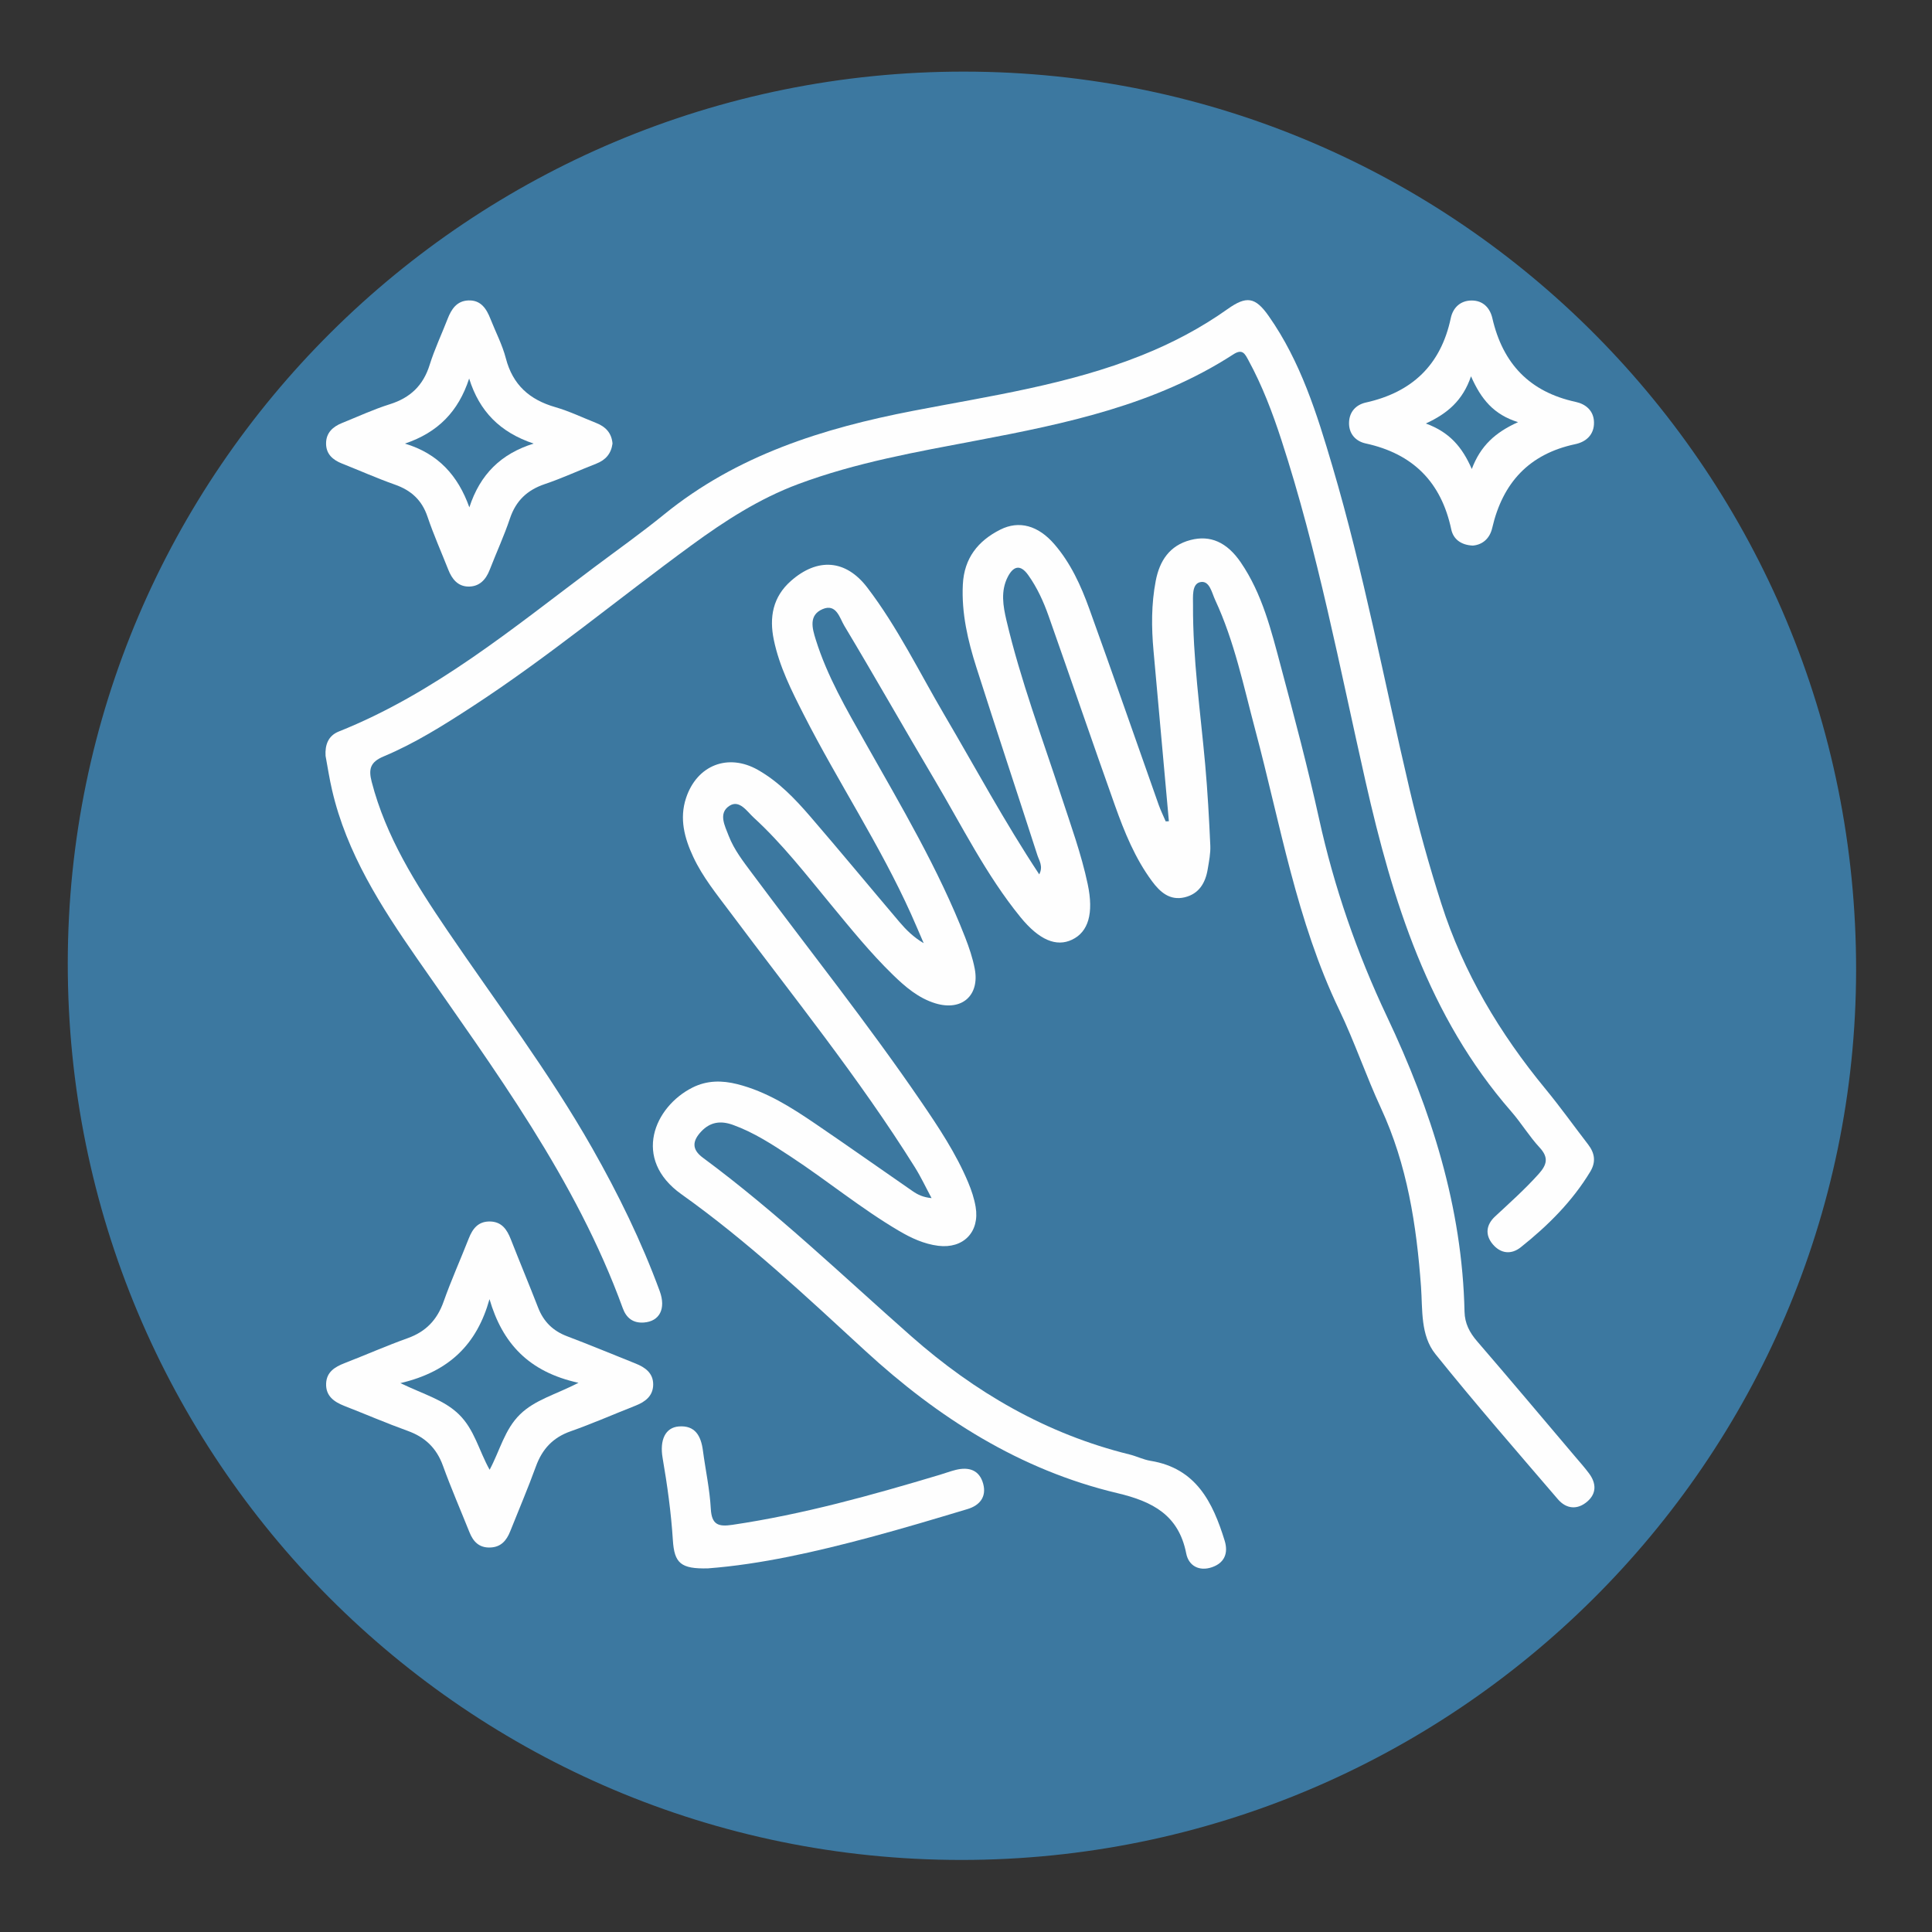 <?xml version="1.0" encoding="utf-8"?>
<!-- Generator: Adobe Illustrator 16.0.2, SVG Export Plug-In . SVG Version: 6.00 Build 0)  -->
<!DOCTYPE svg PUBLIC "-//W3C//DTD SVG 1.1//EN" "http://www.w3.org/Graphics/SVG/1.1/DTD/svg11.dtd">
<svg version="1.1" id="Layer_1" xmlns="http://www.w3.org/2000/svg" xmlns:xlink="http://www.w3.org/1999/xlink" x="0px" y="0px"
	 width="125.75px" height="125.75px" viewBox="0 0 125.75 125.75" enable-background="new 0 0 125.75 125.75" xml:space="preserve">
<rect x="0" y="0" width="125.75" height="125.75" fill="#333333" stroke="none"/>
<g>
	<path fill-rule="evenodd" clip-rule="evenodd" fill="#3C78A0" d="M62.557,121.06C30.396,121.052,4.388,94.942,4.411,62.687
		C4.433,30.629,30.593,4.625,62.784,4.661C94.9,4.695,120.848,30.853,120.81,63.154C120.771,95.063,94.611,121.068,62.557,121.06z"
		/>
	<path fill-rule="evenodd" clip-rule="evenodd" fill="#FEFEFE" d="M76.08,53.452c-0.333-3.699-0.664-7.398-1-11.097
		c-0.138-1.52-0.146-3.036,0.143-4.541c0.25-1.311,0.899-2.31,2.267-2.666c1.278-0.333,2.362,0.131,3.268,1.455
		c1.403,2.052,1.986,4.439,2.614,6.79c0.877,3.28,1.749,6.565,2.479,9.879c0.983,4.474,2.47,8.767,4.423,12.894
		c2.886,6.094,4.9,12.402,5.049,19.207c0.017,0.764,0.325,1.355,0.818,1.927c2.142,2.483,4.251,4.994,6.371,7.495
		c0.311,0.366,0.632,0.725,0.917,1.109c0.467,0.631,0.502,1.292-0.112,1.825c-0.647,0.562-1.371,0.491-1.917-0.146
		c-2.681-3.127-5.387-6.234-7.967-9.443c-0.988-1.228-0.834-2.888-0.942-4.391c-0.292-4.009-0.897-7.931-2.609-11.627
		c-0.973-2.102-1.715-4.311-2.717-6.396c-2.781-5.791-3.827-12.089-5.463-18.216c-0.761-2.854-1.354-5.762-2.61-8.46
		c-0.221-0.473-0.366-1.303-0.984-1.157c-0.539,0.127-0.455,0.935-0.457,1.481c-0.019,3.486,0.481,6.934,0.793,10.396
		c0.157,1.75,0.253,3.507,0.332,5.264c0.023,0.511-0.084,1.032-0.169,1.542c-0.147,0.89-0.566,1.604-1.499,1.828
		c-0.965,0.232-1.604-0.342-2.122-1.042c-1.108-1.494-1.8-3.205-2.417-4.936c-1.461-4.101-2.867-8.222-4.316-12.327
		c-0.333-0.941-0.746-1.854-1.333-2.674c-0.526-0.735-0.98-0.556-1.331,0.132c-0.466,0.914-0.302,1.886-0.083,2.817
		c0.916,3.896,2.327,7.64,3.568,11.437c0.621,1.898,1.308,3.777,1.722,5.735c0.404,1.909,0.043,3.116-1.026,3.62
		c-1.009,0.477-2.124,0.035-3.353-1.473c-2.233-2.743-3.795-5.914-5.587-8.937c-1.977-3.334-3.886-6.708-5.88-10.032
		c-0.295-0.491-0.511-1.459-1.407-1.078c-0.922,0.392-0.677,1.252-0.446,1.989c0.744,2.383,1.997,4.529,3.213,6.684
		c2.338,4.141,4.769,8.232,6.505,12.68c0.26,0.667,0.496,1.357,0.629,2.059c0.33,1.747-0.844,2.771-2.564,2.247
		c-1.099-0.335-1.957-1.072-2.763-1.856c-1.465-1.425-2.747-3.013-4.046-4.585c-1.604-1.942-3.149-3.939-5.013-5.647
		c-0.44-0.403-0.926-1.185-1.575-0.771c-0.752,0.48-0.303,1.311-0.051,1.964c0.349,0.902,0.947,1.665,1.52,2.435
		c3.675,4.939,7.514,9.758,10.991,14.844c1.15,1.684,2.282,3.383,3.074,5.272c0.215,0.512,0.394,1.052,0.486,1.597
		c0.275,1.629-0.802,2.733-2.438,2.528c-0.927-0.117-1.759-0.504-2.558-0.975c-2.451-1.443-4.649-3.256-7.019-4.815
		c-1.201-0.791-2.403-1.581-3.772-2.076c-0.799-0.289-1.48-0.205-2.077,0.429c-0.575,0.611-0.627,1.16,0.105,1.701
		c4.802,3.548,9.099,7.685,13.567,11.624c4.133,3.646,8.799,6.361,14.201,7.693c0.465,0.114,0.907,0.34,1.375,0.416
		c2.965,0.481,4.051,2.694,4.823,5.194c0.251,0.813-0.009,1.451-0.826,1.731c-0.834,0.286-1.518-0.093-1.675-0.895
		c-0.49-2.505-2.192-3.384-4.477-3.926c-6.345-1.505-11.68-4.912-16.423-9.273c-3.857-3.547-7.672-7.136-11.954-10.181
		c-3.233-2.298-1.773-5.697,0.723-6.948c0.945-0.474,1.919-0.47,2.917-0.218c1.897,0.48,3.516,1.515,5.103,2.595
		c2.115,1.438,4.203,2.918,6.308,4.371c0.322,0.222,0.675,0.397,1.228,0.451c-0.363-0.675-0.688-1.372-1.094-2.02
		c-3.633-5.807-7.938-11.127-12.028-16.604c-0.861-1.152-1.776-2.271-2.39-3.585c-0.571-1.221-0.912-2.487-0.47-3.829
		c0.708-2.147,2.74-2.939,4.688-1.829c1.34,0.764,2.397,1.867,3.39,3.018c1.958,2.272,3.868,4.584,5.809,6.871
		c0.437,0.515,0.917,0.994,1.582,1.384c-0.272-0.628-0.537-1.259-0.818-1.884c-2.021-4.493-4.755-8.603-6.985-12.983
		c-0.798-1.568-1.593-3.141-1.953-4.881c-0.303-1.462-0.066-2.786,1.112-3.827c1.73-1.527,3.57-1.407,4.972,0.428
		c1.972,2.582,3.387,5.512,5.026,8.301c2.021,3.44,3.911,6.958,6.167,10.368c0.271-0.525-0.008-0.896-0.124-1.258
		c-1.313-4.067-2.662-8.123-3.961-12.195c-0.56-1.754-0.981-3.539-0.888-5.414c0.085-1.708,0.982-2.839,2.436-3.571
		c1.224-0.617,2.468-0.272,3.522,0.949c1.062,1.229,1.728,2.694,2.271,4.198c1.534,4.245,3.012,8.51,4.518,12.765
		c0.13,0.367,0.304,0.718,0.458,1.077C75.939,53.46,76.01,53.456,76.08,53.452z"/>
	<path fill-rule="evenodd" clip-rule="evenodd" fill="#FEFEFE" d="M21.19,49.196c-0.044-0.718,0.178-1.31,0.858-1.582
		c6.22-2.483,11.316-6.71,16.59-10.662c1.536-1.151,3.104-2.262,4.592-3.472c4.741-3.855,10.336-5.607,16.208-6.741
		c5.016-0.968,10.093-1.697,14.88-3.614c1.976-0.791,3.843-1.773,5.58-3.006c1.235-0.877,1.804-0.795,2.681,0.454
		c2.078,2.959,3.137,6.363,4.145,9.776c2.038,6.902,3.366,13.978,5.011,20.976c0.594,2.529,1.289,5.027,2.082,7.503
		c1.436,4.485,3.796,8.432,6.773,12.047c0.966,1.172,1.849,2.411,2.776,3.614c0.436,0.566,0.524,1.137,0.14,1.773
		c-1.176,1.945-2.762,3.517-4.521,4.919c-0.615,0.49-1.299,0.422-1.819-0.188c-0.529-0.622-0.429-1.283,0.145-1.816
		c0.967-0.898,1.948-1.775,2.833-2.76c0.536-0.598,0.678-1.066,0.068-1.725c-0.677-0.73-1.198-1.603-1.854-2.354
		c-5.389-6.179-7.717-13.695-9.479-21.479c-1.685-7.438-3.104-14.944-5.473-22.215c-0.582-1.788-1.247-3.542-2.149-5.197
		c-0.221-0.404-0.379-0.772-0.977-0.385c-5.086,3.294-10.876,4.504-16.703,5.608c-3.922,0.744-7.856,1.433-11.624,2.839
		c-2.543,0.949-4.777,2.396-6.944,3.979c-4.777,3.49-9.328,7.286-14.295,10.518c-1.845,1.2-3.709,2.375-5.74,3.226
		c-0.867,0.363-0.999,0.816-0.783,1.649c0.929,3.591,2.875,6.66,4.92,9.673c3.186,4.695,6.622,9.224,9.431,14.17
		c1.7,2.993,3.21,6.076,4.397,9.31c0.424,1.155-0.015,1.973-1.033,2.046c-0.702,0.05-1.14-0.297-1.37-0.929
		c-3.06-8.416-8.357-15.512-13.393-22.767c-2.351-3.387-4.579-6.853-5.528-10.954C21.441,50.693,21.329,49.942,21.19,49.196z"/>
	<path fill-rule="evenodd" clip-rule="evenodd" fill="#FEFEFE" d="M31.895,100.724c-0.708,0.023-1.094-0.382-1.337-0.99
		c-0.578-1.445-1.2-2.873-1.729-4.336c-0.413-1.142-1.154-1.854-2.287-2.263c-1.388-0.5-2.745-1.086-4.12-1.623
		c-0.678-0.266-1.225-0.647-1.195-1.457c0.027-0.748,0.561-1.083,1.196-1.329c1.376-0.534,2.729-1.131,4.118-1.629
		c1.185-0.424,1.914-1.194,2.332-2.375c0.492-1.391,1.099-2.739,1.638-4.114c0.254-0.646,0.623-1.119,1.386-1.104
		c0.763,0.017,1.102,0.523,1.351,1.159c0.583,1.486,1.199,2.96,1.777,4.447c0.355,0.914,0.967,1.518,1.891,1.866
		c1.493,0.563,2.966,1.181,4.448,1.771c0.632,0.251,1.155,0.626,1.151,1.369c-0.004,0.734-0.505,1.122-1.146,1.374
		c-1.412,0.554-2.801,1.168-4.23,1.671c-1.154,0.406-1.848,1.158-2.258,2.287c-0.518,1.425-1.114,2.82-1.675,4.229
		C32.967,100.277,32.597,100.708,31.895,100.724z"/>
	<path fill-rule="evenodd" clip-rule="evenodd" fill="#FEFEFE" d="M39.867,28.871c-0.086,0.649-0.441,1.07-1.062,1.31
		c-1.116,0.432-2.204,0.943-3.335,1.324c-1.151,0.387-1.89,1.081-2.279,2.242c-0.379,1.132-0.885,2.222-1.316,3.338
		c-0.254,0.659-0.687,1.111-1.408,1.093c-0.674-0.018-1.052-0.495-1.287-1.093c-0.453-1.15-0.959-2.282-1.354-3.452
		c-0.364-1.082-1.063-1.716-2.118-2.089c-1.165-0.411-2.296-0.916-3.446-1.371c-0.604-0.239-1.041-0.619-1.039-1.312
		c0.002-0.688,0.435-1.085,1.033-1.326c1.035-0.417,2.054-0.89,3.116-1.224c1.331-0.418,2.174-1.218,2.592-2.559
		c0.32-1.024,0.785-2.003,1.174-3.007c0.246-0.633,0.599-1.158,1.342-1.19c0.82-0.035,1.182,0.539,1.445,1.207
		c0.336,0.853,0.771,1.68,1,2.561c0.45,1.729,1.543,2.695,3.216,3.176c0.916,0.264,1.786,0.686,2.676,1.037
		C39.424,27.776,39.811,28.188,39.867,28.871z"/>
	<path fill-rule="evenodd" clip-rule="evenodd" fill="#FEFEFE" d="M95.865,35.511c-0.789-0.034-1.274-0.434-1.405-1.052
		c-0.654-3.083-2.494-4.927-5.572-5.596c-0.671-0.146-1.118-0.659-1.08-1.4c0.034-0.673,0.456-1.121,1.097-1.264
		c3.009-0.669,4.878-2.445,5.524-5.496c0.141-0.662,0.609-1.142,1.358-1.144c0.756-0.001,1.196,0.497,1.348,1.154
		c0.679,2.955,2.424,4.797,5.422,5.445c0.647,0.14,1.176,0.564,1.193,1.322c0.019,0.813-0.515,1.281-1.216,1.429
		c-3.014,0.639-4.729,2.517-5.409,5.457C96.965,35.055,96.494,35.456,95.865,35.511z"/>
	<path fill-rule="evenodd" clip-rule="evenodd" fill="#FEFEFE" d="M46.074,102.082c-1.759,0.043-2.182-0.333-2.278-1.831
		c-0.115-1.798-0.361-3.577-0.667-5.351c-0.204-1.181,0.18-1.986,1.051-2.055c1.074-0.085,1.447,0.627,1.571,1.564
		c0.167,1.267,0.445,2.526,0.514,3.798c0.057,1.048,0.505,1.175,1.405,1.041c4.601-0.681,9.062-1.926,13.503-3.257
		c0.345-0.103,0.682-0.231,1.031-0.318c0.854-0.212,1.55,0.002,1.792,0.912c0.225,0.844-0.231,1.399-1.017,1.636
		c-2.104,0.632-4.209,1.264-6.332,1.832C53.095,101.005,49.512,101.822,46.074,102.082z"/>
	<path fill-rule="evenodd" clip-rule="evenodd" fill="#3C79A1" d="M31.869,95.664c-0.697-1.248-0.984-2.609-1.989-3.595
		c-0.964-0.944-2.24-1.288-3.82-2.044c3.214-0.75,4.989-2.563,5.801-5.465c0.836,2.858,2.537,4.733,5.792,5.444
		c-1.507,0.776-2.828,1.103-3.802,2.053C32.842,93.041,32.547,94.396,31.869,95.664z"/>
	<path fill-rule="evenodd" clip-rule="evenodd" fill="#3D79A1" d="M26.355,28.873c2.146-0.724,3.48-2.083,4.181-4.235
		c0.667,2.139,2.011,3.502,4.197,4.234c-2.11,0.657-3.48,1.986-4.184,4.151C29.809,30.942,28.505,29.515,26.355,28.873z"/>
	<path fill-rule="evenodd" clip-rule="evenodd" fill="#3D7AA1" d="M95.745,24.492c0.662,1.5,1.479,2.492,3.063,2.985
		c-1.464,0.657-2.437,1.521-3.012,3.05c-0.629-1.442-1.461-2.404-2.992-2.962C94.213,26.916,95.21,26.067,95.745,24.492z"/>
</g>
</svg>
